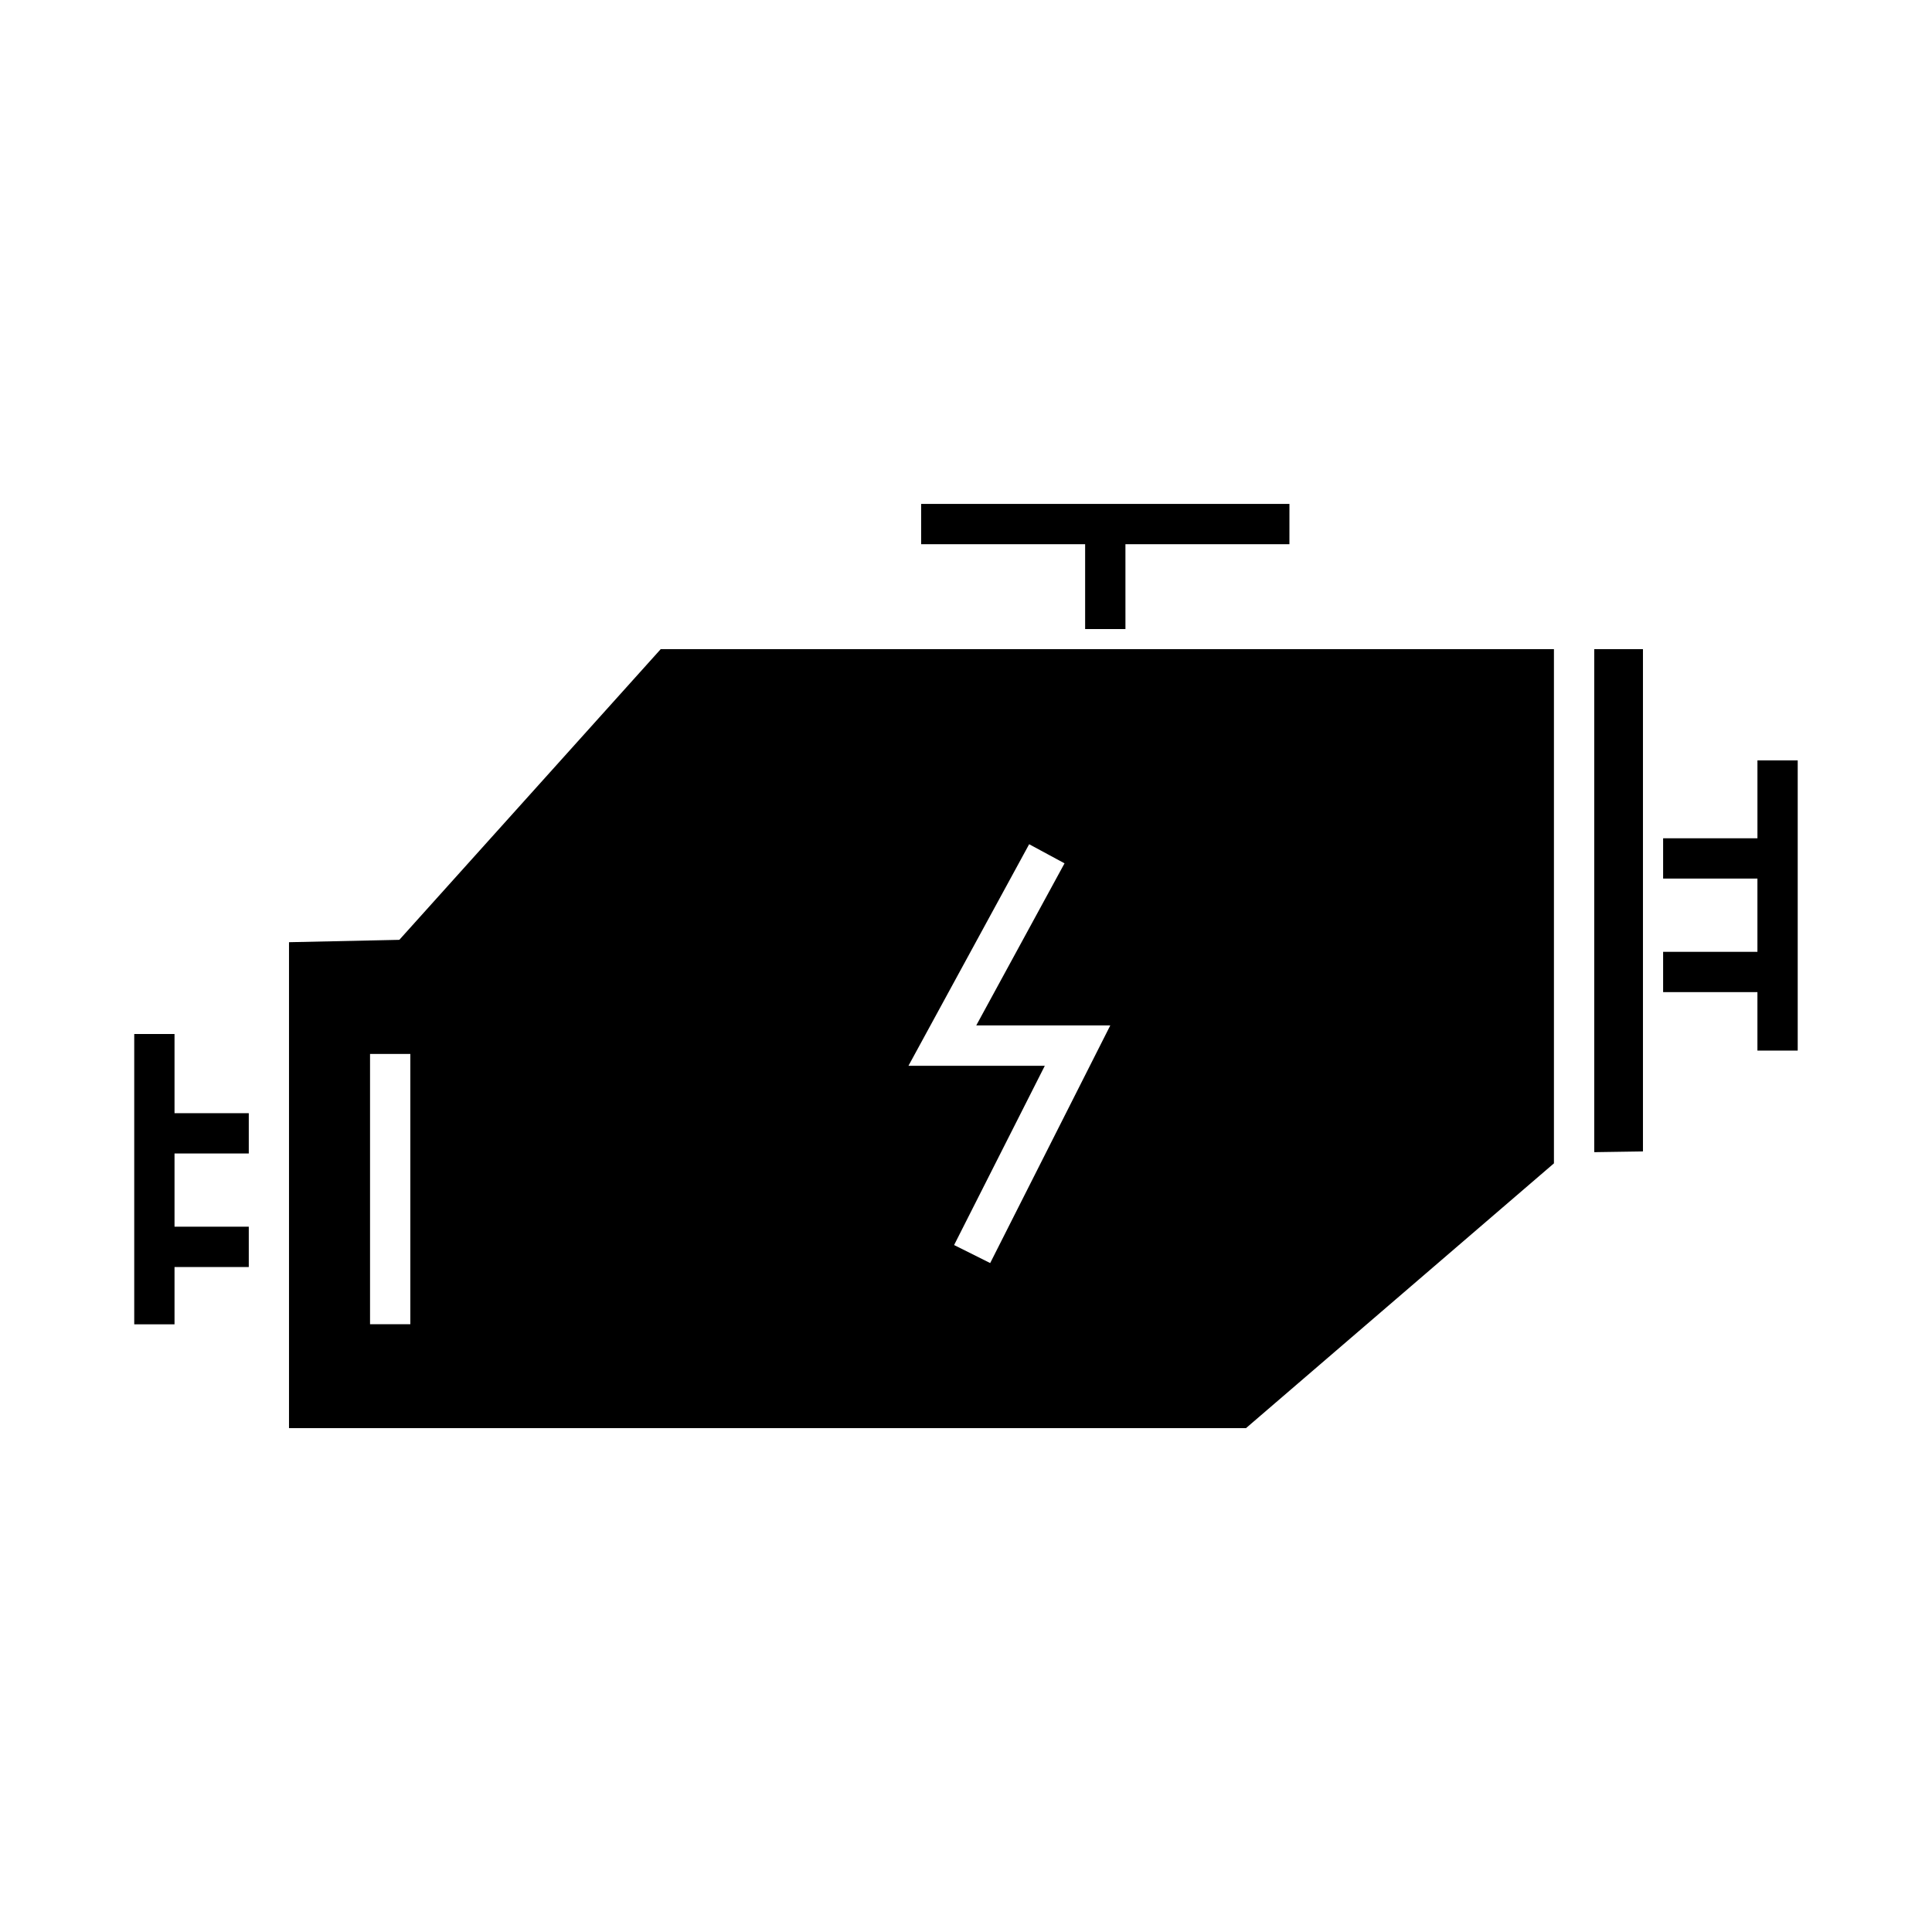 <?xml version="1.0" encoding="UTF-8"?>
<!-- Uploaded to: ICON Repo, www.svgrepo.com, Generator: ICON Repo Mixer Tools -->
<svg fill="#000000" width="800px" height="800px" version="1.1" viewBox="144 144 512 512" xmlns="http://www.w3.org/2000/svg">
 <path d="m566.49 316.03h12.91v133.11l-12.91 0.195zm-247.39 0h236.71v136.27l-81.602 70.164h-253.62v-128.77l29.238-0.629zm-66.359 107.27h-10.676v71.637h10.676zm132.01 3.148h36.133l-24.035 47.5 9.562 4.777 31.828-62.977h-35.52l23.395-42.957-9.375-5.062zm224.99-80.934v20.641h-24.996v10.676h24.992v19.414l-24.992-0.004v10.684h24.992v15.5h10.676v-76.91zm-178.17-40.148v5.336h10.684l-0.004-22.48h43.461l0.004-10.68h-97.605v10.68h43.461zm-241.32 112.66h-10.676v76.934h10.676v-15.184h19.68v-10.684h-19.68v-19.41h19.68v-10.676h-19.68z"/>
</svg>